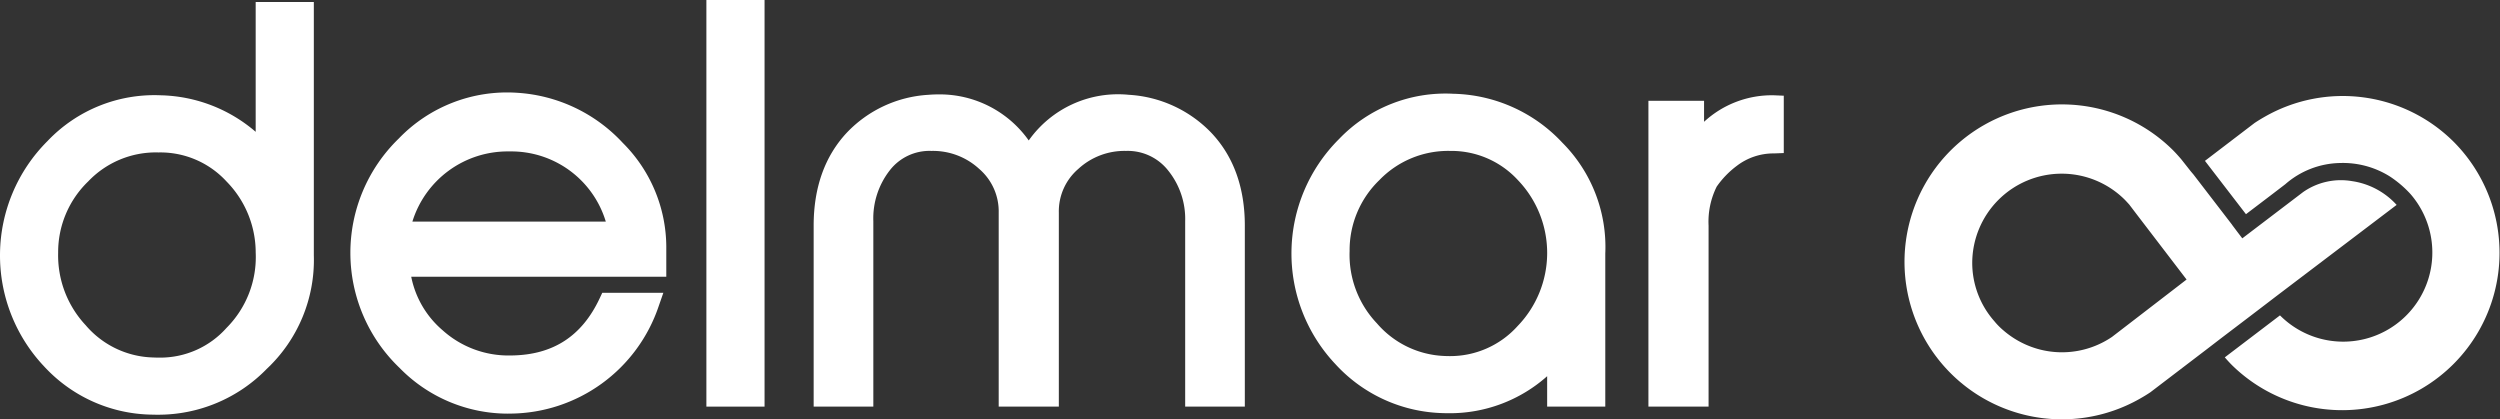 <svg id="Livello_1" data-name="Livello 1" xmlns="http://www.w3.org/2000/svg" viewBox="0 0 307.334 51.549"><rect x="0" y="0" width="307.334" height="51.549" fill="#333333" stroke="none"/><defs><style>.cls-1{fill:#fff;}</style></defs><title>delmar_negativo</title><path class="cls-1" d="M62.016,82.556A18.523,18.523,0,0,0,50.371,78.066,18.115,18.115,0,0,0,36.417,83.7a19.858,19.858,0,0,0-.41,27.694,18.358,18.358,0,0,0,13.272,5.93c.231.007.46.01.686.01a18.606,18.606,0,0,0,13.411-5.632,18.367,18.367,0,0,0,5.789-13.978V66.595H62.016Zm-12.09,2.533.167.002a11.047,11.047,0,0,1,8.346,3.577,12.486,12.486,0,0,1,3.58,8.723,12.339,12.339,0,0,1-3.584,9.266,10.913,10.913,0,0,1-8.258,3.658c-.231,0-.462-.005-.722-.017a11.273,11.273,0,0,1-8.332-3.961,12.56,12.56,0,0,1-3.389-8.909,12.07,12.07,0,0,1,3.689-8.77,11.486,11.486,0,0,1,8.504-3.57" transform="translate(-30.585 -66.351)"/><path class="cls-1" d="M94.131,77.755a18.474,18.474,0,0,0-14.524,5.627,19.57,19.57,0,0,0,.1,28.199,18.612,18.612,0,0,0,13.289,5.62l.343-.005a19.392,19.392,0,0,0,18.223-13.211l.57-1.637h-7.51l-.331.706c-2.185,4.633-5.717,6.921-10.796,6.995l-.176.002a12.093,12.093,0,0,1-8.306-3.086,11.604,11.604,0,0,1-3.873-6.59h31.355V96.616a18.125,18.125,0,0,0-5.341-12.691,19.331,19.331,0,0,0-13.022-6.17m10.927,15.839H81.281A12.255,12.255,0,0,1,93.128,84.967h.183a12.13,12.13,0,0,1,11.747,8.627" transform="translate(-30.585 -66.351)"/><rect class="cls-1" x="86.839" width="7.15" height="49.987"/><path class="cls-1" d="M169.356,78.005a13.44,13.44,0,0,0-12.305,5.613,13.4,13.4,0,0,0-11.008-5.663c-.427,0-.856.014-1.301.05a15.054,15.054,0,0,0-10.036,4.636c-2.717,2.898-4.095,6.747-4.095,11.447v22.25h7.336V93.534a9.603,9.603,0,0,1,2.014-6.232,6.173,6.173,0,0,1,5.136-2.398,8.383,8.383,0,0,1,5.861,2.209,6.889,6.889,0,0,1,2.4,5.37v23.854h7.393V92.483a6.876,6.876,0,0,1,2.398-5.37,8.371,8.371,0,0,1,5.86-2.209,6.321,6.321,0,0,1,5.205,2.438,9.468,9.468,0,0,1,2.069,6.192v22.803h7.333V94.087c0-4.7-1.399-8.556-4.161-11.454a15.294,15.294,0,0,0-10.098-4.628" transform="translate(-30.585 -66.351)"/><path class="cls-1" d="M222.655,83.898a18.894,18.894,0,0,0-13.413-6.02,18.107,18.107,0,0,0-14.05,5.572,19.834,19.834,0,0,0-.412,27.696,18.528,18.528,0,0,0,13.199,5.992c.212.007.429.012.641.012a17.994,17.994,0,0,0,12.162-4.552v3.739h7.147V97.518a18.147,18.147,0,0,0-5.274-13.62m-13.916,26.23c-.188,0-.381-.005-.567-.014a11.523,11.523,0,0,1-8.318-4.013,12.227,12.227,0,0,1-3.356-8.89,11.957,11.957,0,0,1,3.651-8.713,11.753,11.753,0,0,1,8.706-3.594,11.102,11.102,0,0,1,8.32,3.577,12.937,12.937,0,0,1-.041,17.97,11.137,11.137,0,0,1-8.396,3.677" transform="translate(-30.585 -66.351)"/><path class="cls-1" d="M248.691,78.066a12.287,12.287,0,0,0-8.62,3.258V78.74H233.231v37.599h7.395V94.088a9.696,9.696,0,0,1,.996-4.79A11.096,11.096,0,0,1,244.12,86.722a7.413,7.413,0,0,1,4.566-1.511l1.185-.045v-7.05Z" transform="translate(-30.585 -66.351)"/><path class="cls-1" d="M332.259,83.819a19.322,19.322,0,0,0-23.254-3.12c-.412.234-.815.477-1.263.775l-6.096,4.652,5.043,6.556,3.06-2.326s.982-.748,1.773-1.356a10.512,10.512,0,0,1,6.742-2.61,10.852,10.852,0,0,1,6.085,1.635,13.316,13.316,0,0,1,2.562,2.176,10.959,10.959,0,0,1-15.973,14.986.591.591,0,0,1-.067-.067l-6.785,5.162c.296.336.596.672.92.991a19.343,19.343,0,0,0,27.253-27.455" transform="translate(-30.585 -66.351)"/><path class="cls-1" d="M325.212,91.541a9.191,9.191,0,0,0-5.482-2.922,8.097,8.097,0,0,0-6.03,1.356l-3.189,2.426-4.273,3.251-.603-.791-.643-.858-.019-.036L300.226,87.79l-.298-.348-1.216-1.54c-.336-.386-.674-.767-1.039-1.13a19.357,19.357,0,1,0-3.992,30.573c.408-.231.81-.472,1.258-.772l6.89-5.255,1.78-1.368,3.561-2.707,2.336-1.783.841-.644.829-.629Zm-26.667,9.824-5.181,3.987-3.153,2.424a10.953,10.953,0,0,1-8.747,1.568,11.068,11.068,0,0,1-4.583-2.369,8.384,8.384,0,0,1-1.115-1.127,10.846,10.846,0,0,1-2.727-7.159,10.995,10.995,0,0,1,18.704-7.832c.207.207.4.422.593.634l.825,1.084,6.227,8.139Z" transform="translate(-30.585 -66.351)"/></svg>